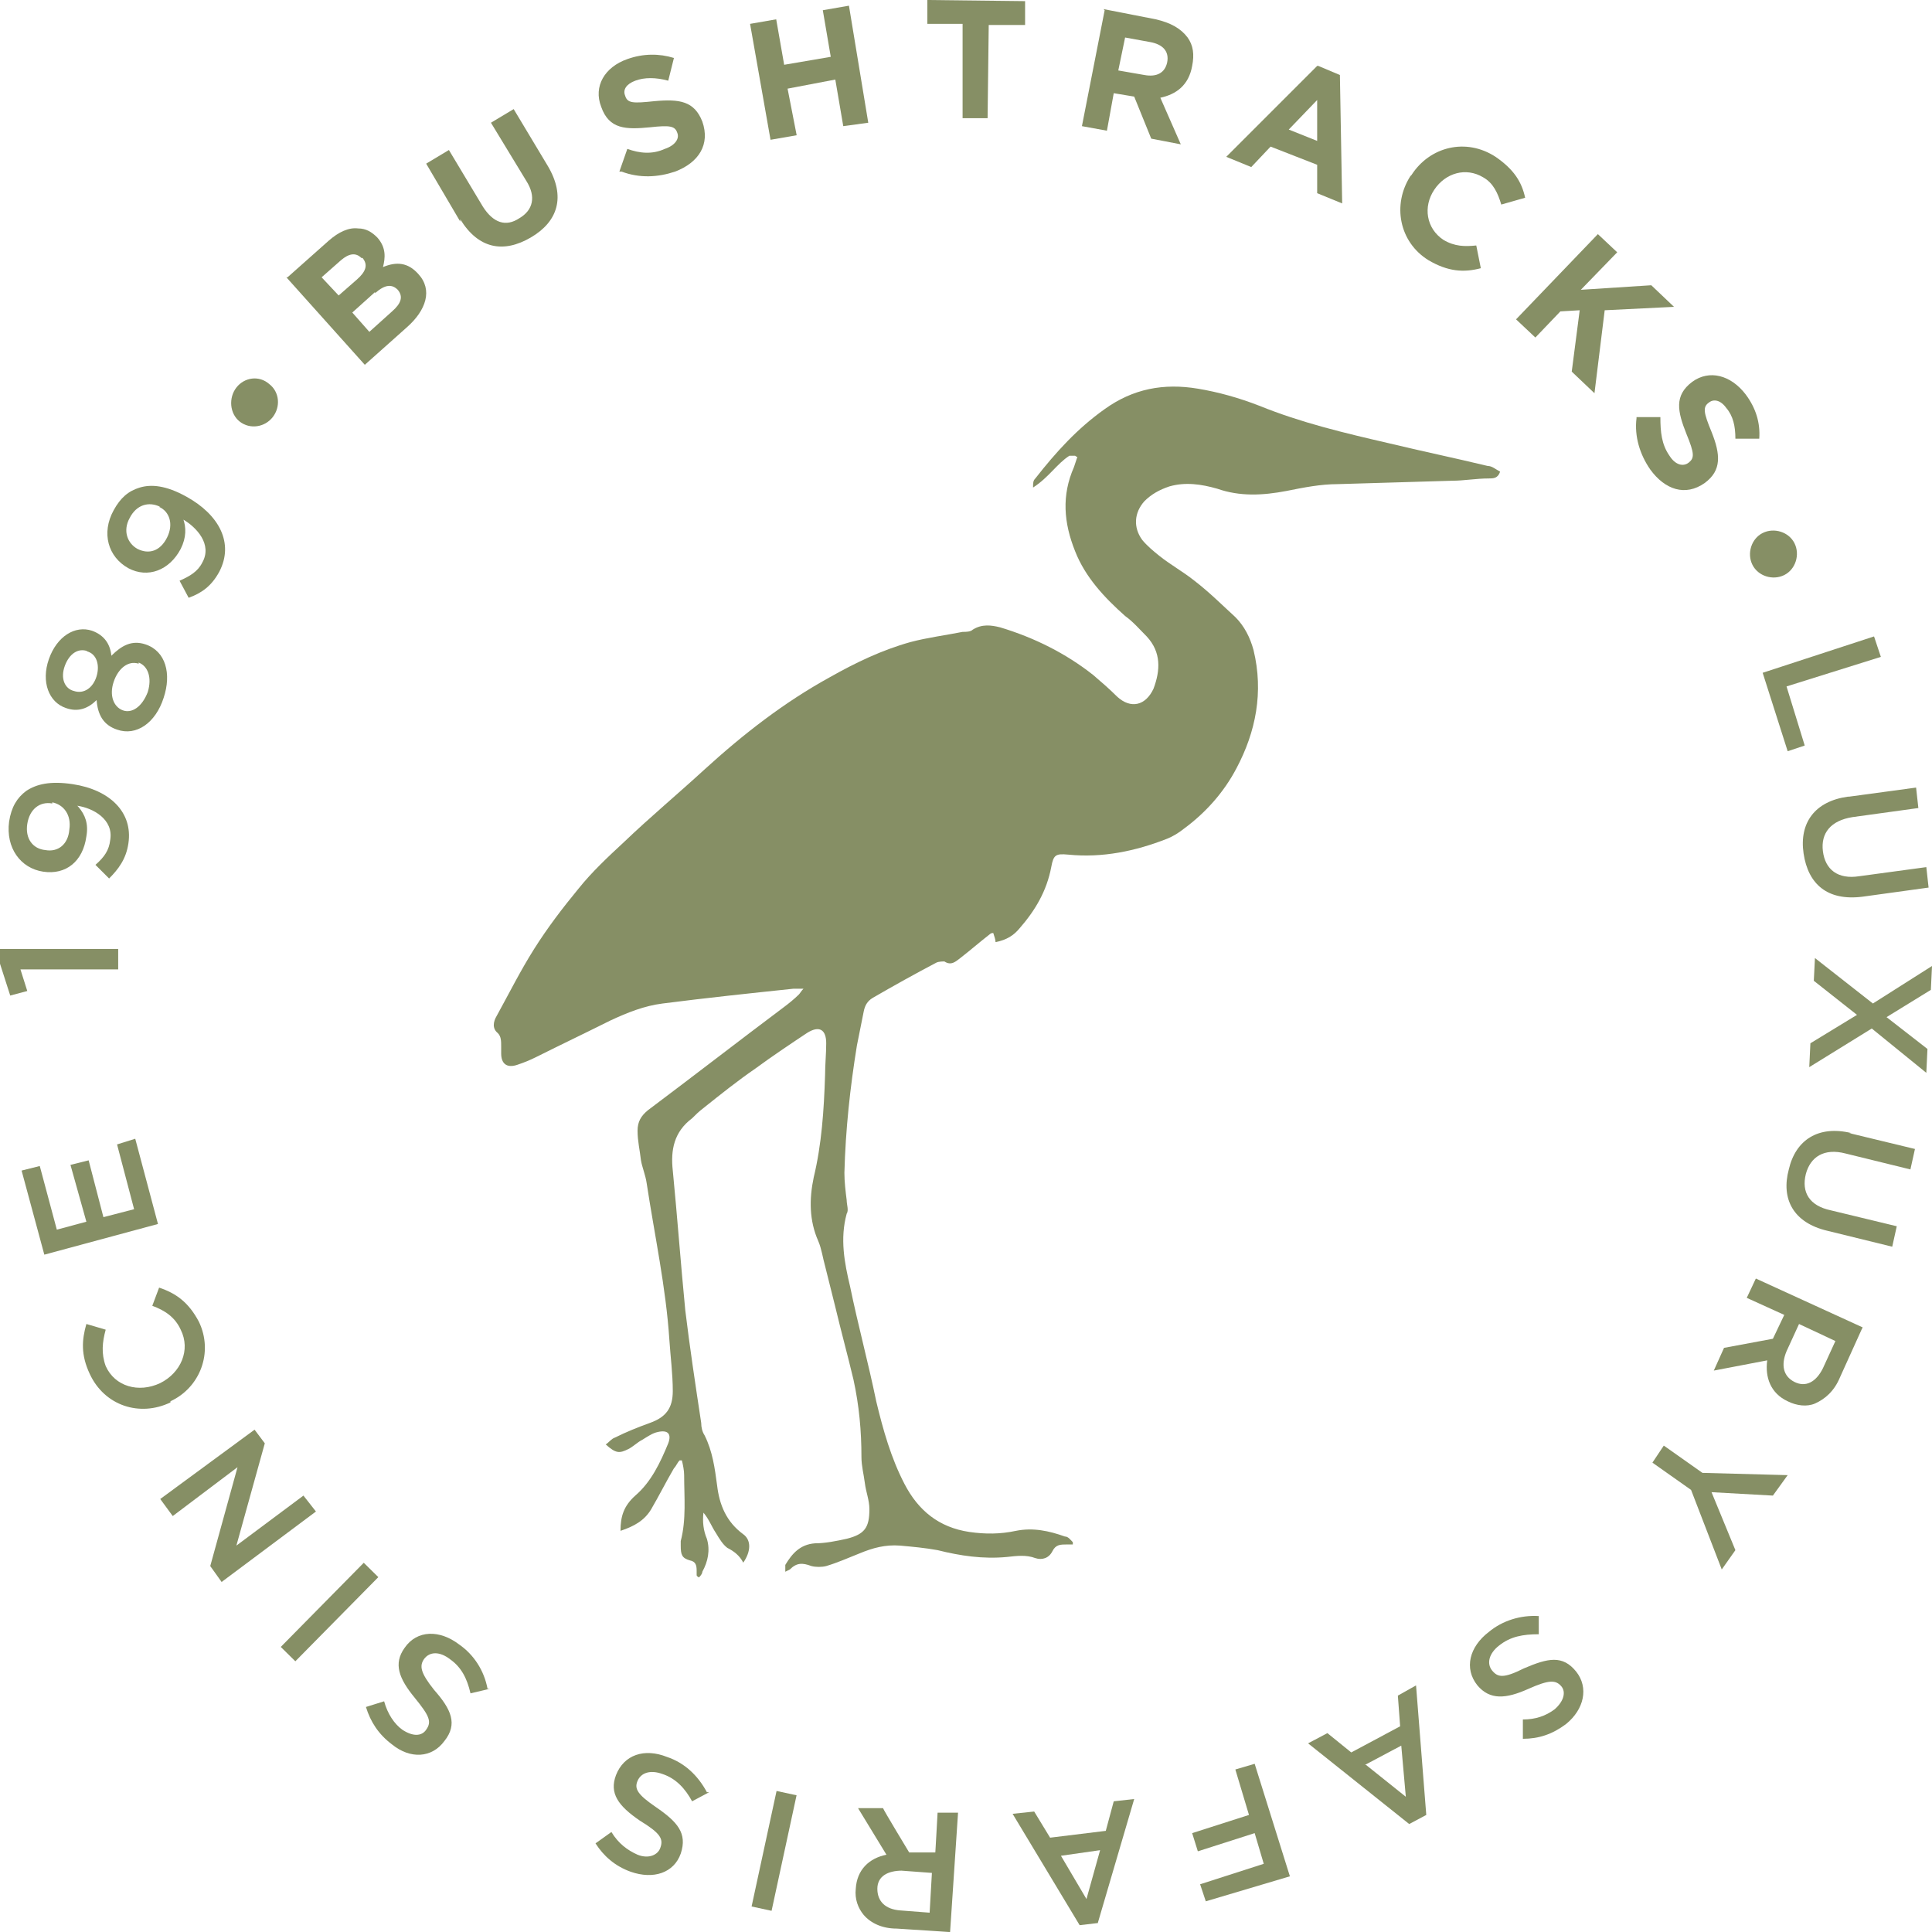<?xml version="1.0" encoding="UTF-8"?>
<svg xmlns="http://www.w3.org/2000/svg" version="1.1" viewBox="0 0 170 170">
  <defs>
    <style>
      .cls-1 {
        fill: #868f65;
      }
    </style>
  </defs>
  <!-- Generator: Adobe Illustrator 28.6.0, SVG Export Plug-In . SVG Version: 1.2.0 Build 709)  -->
  <g>
    <g id="Layer_1">
      <g>
        <g>
          <path class="cls-1" d="M21.1,37.1h0c-.9-.7-1-2.1-.3-3,.7-.9,2-1.1,2.9-.3h0c.9.7,1,2,.3,2.9-.7.9-2,1.1-2.9.4"/>
          <path class="cls-1" d="M33,25.7l-2,1.8,1.5,1.7,2-1.8c.8-.7,1-1.3.5-1.9h0c-.5-.5-1.1-.5-2,.3M31.8,22.7c-.5-.5-1.1-.4-1.8.2l-1.7,1.5,1.5,1.6,1.6-1.4c.8-.7,1-1.3.5-1.9h0ZM25.3,24.4l3.6-3.2c.9-.8,1.8-1.2,2.6-1.1.7,0,1.2.3,1.7.8h0c.8.9.7,1.8.5,2.6,1.2-.5,2.2-.4,3.1.6h0c1.3,1.4.7,3.2-1,4.7l-3.7,3.3-6.9-7.7Z"/>
          <path class="cls-1" d="M40.5,19.5l-3-5.1,2-1.2,3,5c.9,1.4,2,1.8,3.2,1,1.2-.7,1.5-1.9.6-3.3l-3.1-5.1,2-1.2,3,5c1.6,2.7.9,4.9-1.5,6.3-2.4,1.4-4.6,1-6.2-1.6"/>
          <path class="cls-1" d="M54.5,15.1l.7-2c1.1.4,2.2.5,3.3,0,.9-.3,1.3-.9,1.1-1.4h0c-.2-.6-.6-.7-2.4-.5-2.1.2-3.6.2-4.3-1.8h0c-.7-1.8.3-3.5,2.3-4.2,1.4-.5,2.8-.5,4.1-.1l-.5,2c-1.1-.3-2.1-.3-2.9,0-.8.3-1.1.8-.9,1.3h0c.2.7.7.7,2.6.5,2.2-.2,3.5,0,4.2,1.8h0c.7,2-.3,3.6-2.4,4.4-1.5.5-3.1.6-4.7,0"/>
        </g>
        <polygon class="cls-1" points="66 2.1 68.3 1.7 69 5.7 73.1 5 72.4 .9 74.7 .5 76.4 10.8 74.2 11.1 73.5 7 69.3 7.8 70.1 11.9 67.8 12.3 66 2.1"/>
        <polygon class="cls-1" points="84.7 2.1 81.6 2.1 81.6 0 90.2 .1 90.2 2.2 87 2.2 86.9 10.4 84.7 10.4 84.7 2.1"/>
        <path class="cls-1" d="M100.7,6.6c1.1.2,1.8-.2,2-1.1h0c.2-1-.4-1.6-1.5-1.8l-2.2-.4-.6,2.9,2.3.4ZM97.1.8l4.6.9c1.3.3,2.2.8,2.8,1.6.5.7.6,1.5.4,2.5h0c-.3,1.7-1.4,2.5-2.8,2.8l1.8,4.1-2.6-.5-1.5-3.7-1.8-.3-.6,3.3-2.2-.4,2-10.2Z"/>
        <path class="cls-1" d="M115.9,12.4v-3.6s-2.5,2.6-2.5,2.6l2.5,1ZM116,5.8l1.9.8.2,11.3-2.2-.9v-2.5s-4.1-1.6-4.1-1.6l-1.7,1.8-2.2-.9,8-8Z"/>
        <path class="cls-1" d="M124.2,15.4h0c1.6-2.5,4.8-3.3,7.4-1.6,1.6,1.1,2.3,2.2,2.6,3.6l-2.1.6c-.3-1-.7-1.9-1.6-2.4-1.5-.9-3.3-.4-4.3,1.1h0c-1,1.5-.7,3.4.8,4.4,1,.6,1.9.6,2.9.5l.4,2c-1.5.4-2.9.3-4.6-.7-2.6-1.6-3.2-4.9-1.6-7.4"/>
        <polygon class="cls-1" points="140.6 20.6 142.3 22.2 139.1 25.5 145.3 25.1 147.3 27 141.2 27.3 140.3 34.6 138.3 32.7 139 27.3 137.3 27.4 135.1 29.7 133.4 28.1 140.6 20.6"/>
        <g>
          <path class="cls-1" d="M144,36.7h2.1c0,1.3.1,2.4.8,3.4.5.8,1.2,1,1.7.6h0c.5-.4.5-.8-.2-2.5-.8-2-1.1-3.4.5-4.6h0c1.5-1.1,3.4-.6,4.7,1.1.9,1.2,1.3,2.5,1.2,3.9h-2.1c0-1.1-.2-2-.8-2.7-.5-.7-1.1-.8-1.5-.5h0c-.6.4-.5.9.2,2.6.8,2,.9,3.4-.6,4.5h0c-1.7,1.2-3.5.6-4.8-1.2-.9-1.3-1.4-2.9-1.2-4.5"/>
          <path class="cls-1" d="M155.1,46.9h0c1-.5,2.3-.1,2.8.9.5,1,.1,2.3-.9,2.8h0c-1,.5-2.3.1-2.8-.9-.5-1-.1-2.3.9-2.8"/>
        </g>
        <polygon class="cls-1" points="164.9 56 165.5 57.8 157.2 60.4 158.8 65.6 157.3 66.1 155.1 59.2 164.9 56"/>
        <path class="cls-1" d="M162.7,70.1l5.9-.8.2,1.8-5.8.8c-1.9.3-2.8,1.4-2.6,3,.2,1.6,1.3,2.5,3.2,2.2l5.9-.8.2,1.8-5.8.8c-3.1.4-4.8-1.1-5.2-3.8-.4-2.7,1-4.6,3.9-5"/>
        <polygon class="cls-1" points="169.5 94.4 164.7 90.5 159.2 93.9 159.3 91.8 163.4 89.3 159.6 86.3 159.7 84.3 164.8 88.3 170 85 169.9 87.1 166 89.5 169.6 92.3 169.5 94.4"/>
        <g>
          <path class="cls-1" d="M162.7,99.7l5.8,1.4-.4,1.8-5.7-1.4c-1.9-.5-3.1.3-3.5,1.8-.4,1.6.3,2.8,2.2,3.2l5.8,1.4-.4,1.8-5.7-1.4c-3-.7-4.1-2.8-3.4-5.4.6-2.6,2.6-3.9,5.5-3.2"/>
          <path class="cls-1" d="M157.2,118.9c-.5,1.2-.3,2.2.7,2.7h0c1,.5,1.9,0,2.5-1.2l1.1-2.4-3.2-1.5-1.1,2.4ZM163.8,117l-1.9,4.2c-.5,1.2-1.3,1.9-2.2,2.3-.7.3-1.6.2-2.4-.2h0c-1.5-.7-2-2.1-1.8-3.6l-4.7.9.9-2,4.3-.8,1-2.1-3.3-1.5.8-1.7,9.4,4.3Z"/>
        </g>
        <polygon class="cls-1" points="149.8 129.6 157.3 129.8 156 131.6 150.6 131.3 152.7 136.4 151.5 138.1 148.8 131.1 145.4 128.7 146.4 127.2 149.8 129.6"/>
        <path class="cls-1" d="M135.4,142.1v1.7c-1.4,0-2.5.2-3.5,1-.9.7-1.1,1.6-.6,2.2h0c.5.6,1,.7,2.8-.2,2.1-.9,3.4-1.2,4.6.3h0c1.1,1.4.7,3.3-.9,4.6-1.2.9-2.4,1.3-3.8,1.3v-1.7c1.1,0,2-.3,2.8-.9.8-.7,1-1.5.6-2h0c-.5-.6-1.1-.6-2.9.2-2,.9-3.4,1-4.5-.3h0c-1.2-1.5-.7-3.4,1-4.7,1.2-1,2.8-1.5,4.4-1.4"/>
        <path class="cls-1" d="M120.2,155.3l3.5,2.8-.4-4.5-3.2,1.7ZM125.5,159.7l-1.5.8-8.9-7.1,1.7-.9,2.1,1.7,4.3-2.3-.2-2.7,1.6-.9.9,11.4Z"/>
        <polygon class="cls-1" points="113.5 165.1 106.1 167.3 105.6 165.8 111.2 164 110.4 161.3 105.4 162.9 104.9 161.3 109.9 159.7 108.7 155.7 110.4 155.2 113.5 165.1"/>
        <path class="cls-1" d="M93.3,163.2l2.3,3.9,1.2-4.3-3.5.5ZM96.7,169.2l-1.7.2-5.9-9.8,1.9-.2,1.4,2.3,4.9-.6.7-2.6,1.8-.2-3.2,10.9Z"/>
        <path class="cls-1" d="M79.4,164.6c-1.3,0-2.2.5-2.2,1.6h0c0,1.1.7,1.8,2,1.9l2.6.2.2-3.5-2.7-.2ZM83.5,170l-4.6-.3c-1.3,0-2.3-.5-2.9-1.2-.5-.6-.8-1.4-.7-2.3h0c.1-1.7,1.2-2.7,2.7-3l-2.5-4.1h2.2c0,.1,2.3,3.9,2.3,3.9h2.3c0,.1.2-3.5.2-3.5h1.8c0,.1-.7,10.5-.7,10.5Z"/>
        <rect class="cls-1" x="62.9" y="162" width="10.4" height="1.8" transform="translate(-105.5 195) rotate(-77.8)"/>
        <g>
          <path class="cls-1" d="M62.4,157.7l-1.5.8c-.6-1.1-1.4-2-2.6-2.4-1.1-.4-1.9-.1-2.2.6h0c-.3.7,0,1.2,1.6,2.3,1.9,1.3,2.8,2.3,2.2,4.1h0c-.6,1.7-2.4,2.3-4.4,1.6-1.4-.5-2.4-1.4-3.1-2.5l1.4-1c.6,1,1.4,1.6,2.3,2,1,.4,1.8,0,2-.6h0c.3-.8,0-1.3-1.8-2.4-1.9-1.3-2.7-2.4-2.1-4h0c.7-1.8,2.5-2.4,4.5-1.6,1.5.5,2.7,1.6,3.5,3.1"/>
          <path class="cls-1" d="M43.1,148.6l-1.7.4c-.3-1.3-.8-2.3-1.8-3-.9-.7-1.8-.7-2.3,0h0c-.4.6-.3,1.2.9,2.7,1.5,1.7,2.1,3,.9,4.5h0c-1.1,1.5-3,1.6-4.6.3-1.2-.9-1.9-2-2.3-3.3l1.6-.5c.3,1.1.9,2,1.6,2.5.9.6,1.7.6,2.1,0h0c.5-.7.3-1.2-1-2.8-1.4-1.7-1.9-3-.9-4.4h0c1.1-1.6,3.1-1.6,4.8-.3,1.3.9,2.2,2.3,2.5,3.9"/>
        </g>
        <rect class="cls-1" x="23.9" y="140.9" width="10.4" height="1.8" transform="translate(-92.4 63) rotate(-45.4)"/>
        <polygon class="cls-1" points="19.5 139.2 18.5 137.8 20.9 129.1 15.2 133.4 14.1 131.9 22.4 125.8 23.3 127 20.8 136 26.7 131.6 27.8 133 19.5 139.2"/>
        <path class="cls-1" d="M15,123.4h0c-2.7,1.3-5.8.3-7.1-2.5-.8-1.7-.7-3-.3-4.4l1.7.5c-.3,1.1-.4,2.1,0,3.2.8,1.8,2.9,2.4,4.8,1.5h0c1.8-.9,2.7-2.9,1.8-4.7-.5-1.1-1.4-1.7-2.5-2.1l.6-1.6c1.5.5,2.6,1.3,3.5,3,1.3,2.7.1,5.8-2.5,7"/>
        <polygon class="cls-1" points="3.9 110.4 1.9 103 3.5 102.6 5 108.2 7.6 107.5 6.2 102.5 7.8 102.1 9.1 107.1 11.8 106.4 10.3 100.7 11.9 100.2 13.9 107.7 3.9 110.4"/>
        <polygon class="cls-1" points="0 84.8 .9 87.6 2.4 87.2 1.8 85.3 10.4 85.3 10.4 83.5 0 83.5 0 84.8"/>
        <path class="cls-1" d="M4.6,70.7h0c-1.1-.2-2,.5-2.2,1.8-.2,1.3.5,2.2,1.6,2.3h0c1.1.2,2-.5,2.1-1.8.2-1.3-.5-2.2-1.5-2.4M6.9,71c.6.7.9,1.5.7,2.6-.3,2.2-1.8,3.4-3.8,3.1h0c-2-.3-3.3-2.1-3-4.4.2-1.3.7-2.1,1.5-2.7.9-.6,2.1-.9,4.1-.6h0c3.3.5,5.3,2.5,4.9,5.2-.2,1.4-.9,2.3-1.7,3.1l-1.2-1.2c.8-.7,1.2-1.3,1.3-2.2.3-1.8-1.5-2.8-2.9-3"/>
        <path class="cls-1" d="M12.2,58.4h0c-.9-.3-1.8.4-2.2,1.6-.4,1.2,0,2.2.8,2.5h0c.8.3,1.7-.3,2.2-1.6.4-1.3,0-2.3-.8-2.6M7.7,57.3h0c-.8-.3-1.6.2-2,1.3-.4,1.1,0,2,.8,2.2h0c.9.3,1.7-.3,2-1.3.3-1,0-2-.9-2.2M10.3,64.2h0c-1.2-.4-1.7-1.3-1.8-2.6-.7.7-1.6,1.1-2.7.7h0c-1.5-.5-2.2-2.3-1.5-4.3.7-2,2.3-3,3.8-2.5h0c1.1.4,1.6,1.2,1.7,2.2.9-.9,1.8-1.4,3-1h0c1.8.6,2.3,2.6,1.6,4.7-.7,2.2-2.4,3.4-4.1,2.8"/>
        <path class="cls-1" d="M14.1,44.6h0c-1-.5-2.1-.2-2.7,1-.6,1.1-.2,2.2.7,2.7h0c1,.5,2,.2,2.6-1,.6-1.2.2-2.3-.7-2.7M16.1,45.6c.3.8.3,1.7-.2,2.7-1,1.9-2.9,2.6-4.6,1.7h0c-1.8-1-2.4-3.1-1.3-5.1.6-1.1,1.3-1.7,2.3-2,1-.3,2.3-.2,4.1.8h0c2.9,1.6,4.2,4.1,2.9,6.6-.7,1.3-1.6,1.9-2.7,2.3l-.8-1.5c.9-.4,1.6-.8,2-1.6.9-1.6-.5-3.1-1.7-3.8"/>
        <path class="cls-1" d="M94.1,40.1c-1.1.7-1.8,1.9-3.2,2.8,0-.4,0-.6.2-.8,1.8-2.3,3.7-4.4,6.1-6.1,2.5-1.8,5.2-2.3,8.2-1.8,1.8.3,3.6.8,5.4,1.5,3.7,1.5,7.5,2.4,11.4,3.3,2.9.7,5.8,1.3,8.7,2,.4,0,.7.3,1.1.5-.2.6-.6.6-1,.6-1.1,0-2.2.2-3.2.2-3.4.1-6.7.2-10.1.3-1.5,0-3,.3-4.5.6-2.1.4-4.1.5-6.1-.2-1.4-.4-2.8-.6-4.2-.2-.9.3-1.6.7-2.2,1.3-.9,1-1,2.3-.2,3.4.4.5,1,1,1.5,1.4,1,.8,2.1,1.4,3.1,2.2,1.3,1,2.4,2.1,3.6,3.2.8.8,1.3,1.8,1.6,2.9.9,3.7.2,7.2-1.5,10.4-1.1,2.1-2.7,3.9-4.6,5.3-.5.4-1,.7-1.5.9-2.8,1.1-5.7,1.7-8.7,1.4-1.1-.1-1.3,0-1.5,1.1-.4,2.1-1.4,3.8-2.8,5.4-.5.6-1.1,1-2.1,1.2,0-.2-.1-.5-.2-.8-.1,0-.2,0-.3.1-.9.7-1.7,1.4-2.6,2.1-.4.3-.8.7-1.4.3-.1,0-.5,0-.7.1-1.9,1-3.7,2-5.6,3.1-.5.3-.7.7-.8,1.2-.2,1-.4,2-.6,3-.6,3.7-1,7.4-1.1,11.2,0,.8.1,1.6.2,2.4,0,.4.2.9,0,1.2-.6,2.2-.2,4.3.3,6.4.7,3.4,1.6,6.7,2.3,10.1.6,2.5,1.3,5,2.5,7.3,1.2,2.3,3,3.8,5.7,4.2,1.4.2,2.7.2,4.1-.1,1.5-.3,2.9,0,4.3.5.3,0,.5.3.7.5,0,0,0,.1,0,.2-.2,0-.3,0-.5,0-.6,0-1,0-1.3.6-.3.6-.9.8-1.5.6-.8-.3-1.6-.2-2.5-.1-2.1.2-4.1-.1-6.1-.6-1.1-.2-2.2-.3-3.3-.4-1.3-.1-2.4.2-3.6.7-1,.4-1.9.8-2.9,1.1-.4.1-.9.1-1.3,0-.8-.3-1.3-.3-1.9.3,0,0-.2.1-.4.2,0-.3,0-.5,0-.6.6-1,1.3-1.8,2.6-1.9.9,0,1.9-.2,2.8-.4,1.6-.4,2-1,2-2.6,0-.8-.3-1.5-.4-2.3-.1-.8-.3-1.5-.3-2.3,0-2.3-.2-4.5-.7-6.8-.5-2.1-1.1-4.3-1.6-6.4-.3-1.2-.6-2.4-.9-3.6-.2-.7-.3-1.5-.6-2.2-.8-1.8-.8-3.7-.4-5.6.7-2.9.9-5.9,1-9,0-.9.1-1.9.1-2.8,0-1.2-.6-1.6-1.7-.9-1.5,1-3,2-4.5,3.1-1.6,1.1-3.1,2.3-4.6,3.5-.4.3-.7.6-1,.9-1.6,1.2-1.9,2.8-1.7,4.6.4,4.1.7,8.2,1.1,12.3.4,3.3.9,6.6,1.4,9.9,0,.4.1.8.3,1.1.7,1.4.9,2.9,1.1,4.4.2,1.7.8,3.2,2.3,4.3.7.5.7,1.5,0,2.5-.3-.6-.8-1-1.4-1.3-.4-.3-.7-.8-1-1.3-.4-.6-.6-1.2-1.1-1.8-.1.8,0,1.6.3,2.3.3,1,.1,2-.4,2.9,0,.2-.2.4-.3.5,0,0-.2-.1-.2-.2,0-.1,0-.2,0-.4,0-.5-.1-.8-.6-.9-.7-.2-.8-.5-.8-1.3,0-.1,0-.3,0-.4.5-1.9.3-3.9.3-5.8,0-.4-.1-.9-.2-1.3,0,0-.2,0-.2,0-.2.2-.3.5-.5.7-.7,1.2-1.3,2.4-2,3.6-.6,1-1.5,1.5-2.7,1.9,0-1.3.3-2.2,1.3-3.1,1.4-1.2,2.2-2.9,2.9-4.6.3-.8,0-1.2-.9-1-.5.1-.9.4-1.4.7-.4.2-.8.6-1.2.8-.8.4-1.1.4-2-.4.3-.2.5-.5.8-.6,1-.5,2-.9,3.1-1.3,1.4-.5,2-1.3,2-2.8,0-1.5-.2-3-.3-4.5-.3-4.6-1.3-9.2-2-13.8-.1-.7-.4-1.4-.5-2-.1-.9-.3-1.7-.3-2.6,0-.8.3-1.3.9-1.8,4-3,8-6.1,12-9.1.4-.3.9-.7,1.3-1.1.1-.1.2-.3.4-.5-.4,0-.7,0-.9,0-3.8.4-7.6.8-11.5,1.3-1.6.2-3.1.8-4.6,1.5-2.2,1.1-4.3,2.1-6.5,3.2-.6.3-1.1.5-1.7.7-.9.3-1.4-.1-1.4-1,0-.2,0-.4,0-.6,0-.5,0-.9-.3-1.2-.5-.4-.4-1-.1-1.5,1.1-2,2.1-4,3.3-5.9,1.2-1.9,2.5-3.6,3.9-5.3,1.2-1.5,2.6-2.8,4-4.1,2.3-2.2,4.7-4.2,7.1-6.4,3.4-3.1,7-5.9,11-8.1,2.3-1.3,4.6-2.4,7.1-3.1,1.5-.4,3.1-.6,4.6-.9.3,0,.7,0,.9-.2.8-.5,1.6-.4,2.4-.2,3,.9,5.8,2.3,8.2,4.2.7.6,1.4,1.2,2.1,1.9,1.2,1.1,2.5.8,3.2-.7.6-1.6.7-3.2-.6-4.6-.6-.6-1.2-1.3-1.9-1.8-1.8-1.6-3.5-3.4-4.4-5.7-1-2.5-1.2-4.9-.1-7.4.1-.3.2-.6.3-.9,0,0-.1,0-.2-.1"/>
      </g>
    </g>
  </g>
</svg>
